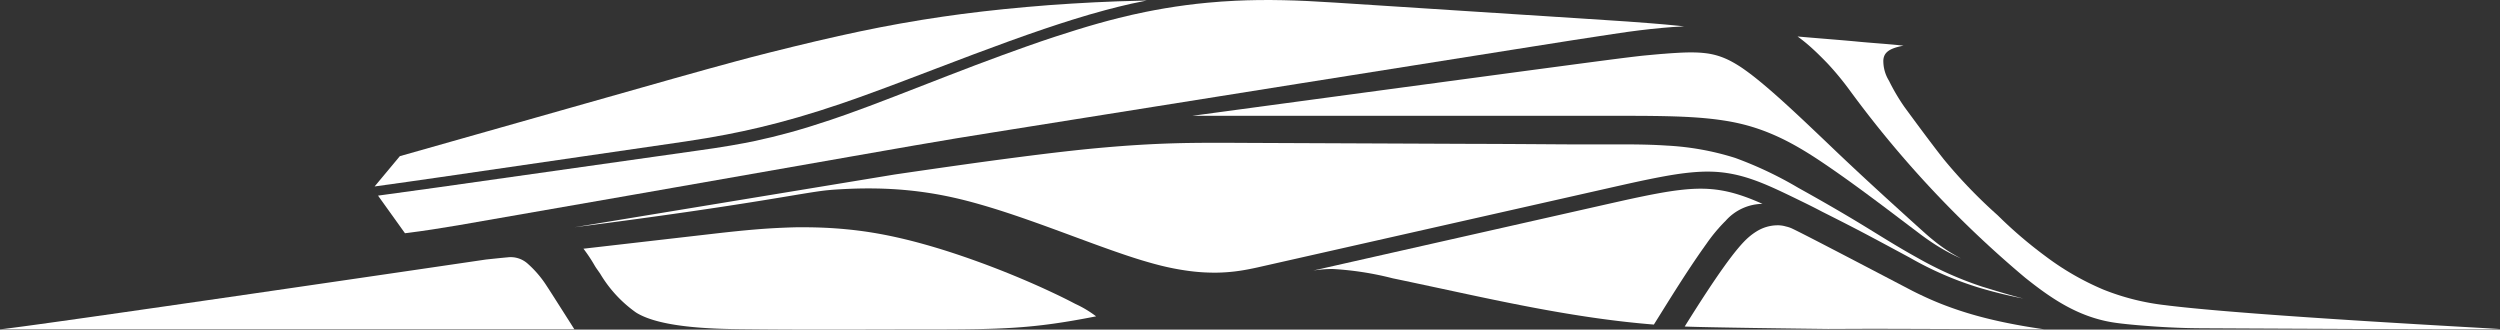 <svg xmlns="http://www.w3.org/2000/svg" xmlns:xlink="http://www.w3.org/1999/xlink" width="283.465" height="37.369" viewBox="0 0 283.465 37.369">
  <rect x="0" y="0" width="283.465" height="37.369" fill="#333333" stroke="none"/>
  <defs>
    <clipPath id="clip-path">
      <rect id="Rectangle_6489" data-name="Rectangle 6489" width="283.465" height="37.369" transform="translate(0 0)" fill="#fff"/>
    </clipPath>
  </defs>
  <g id="Group_2713" data-name="Group 2713" transform="translate(0 0)">
    <g id="Group_2554" data-name="Group 2554" clip-path="url(#clip-path)">
      <path id="Path_271" data-name="Path 271" d="M61.987,32.418a11.985,11.985,0,0,0-2.177-2.542,2.886,2.886,0,0,0-2.238-.7c-.819.075-1.638.161-2.456.248,0,0-52.29,7.7-55.116,7.913H65.127s-2.928-4.616-3.14-4.917" fill="#fff"/>
      <path id="Path_272" data-name="Path 272" d="M121.4,34.183c-.482-.248-.969-.488-1.458-.724q-.843-.4-1.693-.791c-1.127-.51-2.279-1.007-3.424-1.477-1.3-.533-2.6-1.035-3.851-1.49-1.184-.432-2.362-.835-3.5-1.2-1.014-.323-2.014-.621-2.971-.883-1.032-.284-2-.524-2.947-.733s-1.917-.394-2.86-.543c-.9-.142-1.828-.259-2.753-.347-1.532-.148-3.124-.223-4.731-.224-.876-.014-1.766.022-2.521.055-.944.04-1.937.1-2.951.185-1.516.124-3.029.287-4.308.431L66.156,28.2a17.263,17.263,0,0,1,1.25,1.877c.091.15.156.26.186.3l.461.658a14.391,14.391,0,0,0,4.063,4.4c2.908,1.822,9.375,1.873,12.849,1.9l.63.006c4.47.045,9.046.035,13.082.026q2.763-.008,5.524-.009c9.575,0,12.819-.064,20.082-1.49a12.408,12.408,0,0,0-2.348-1.407Z" fill="#fff"/>
      <path id="Path_273" data-name="Path 273" d="M126.838,2.043c-1.467.367-3.023.8-4.756,1.337-.812.251-1.635.513-2.443.778-1.025.338-2.1.7-3.287,1.124-1.729.609-3.6,1.3-5.732,2.1q-1.6.607-3.2,1.227l-2.656,1.032q-1.7.663-3.408,1.322-1.394.537-2.789,1.063c-1,.372-1.814.672-2.58.944q-.89.315-1.784.617c-1.658.558-3.19,1.03-4.686,1.442-1.338.367-2.659.689-3.927.956q-.6.126-1.193.24-.765.147-1.534.276-.929.159-1.862.3t-1.851.267L49.763,21.23c-2.161.3-4.62.646-6.9.952l3.056,4.264c2.16-.262,4.136-.585,5.978-.894l20.305-3.541,24.461-4.292c2.371-.417,4.667-.82,6.963-1.217q2.376-.411,4.751-.807,2.03-.337,4.06-.656l10.79-1.722c15.844-2.528,32.223-5.141,48.336-7.69l2.334-.37c2.95-.468,6-.951,9-1.4q.829-.126,1.661-.243c1.778-.245,3.44-.425,5.079-.548.47-.035.91-.061,1.325-.076-.23-.026-.462-.051-.693-.074q-.747-.077-1.493-.143c-.522-.045-1.044-.09-1.567-.131q-1.324-.1-2.65-.2-1.254-.085-2.51-.166L151.326.292c-.935-.059-2.02-.126-3.08-.176C147.3.071,146.38.039,145.5.021c-1.006-.022-1.985-.028-2.914-.013-.817.011-1.644.036-2.458.074-1.1.052-2.184.129-3.234.229-1.6.15-3.227.364-4.839.636-.733.124-1.469.262-2.189.408-.992.2-2.011.433-3.028.688" fill="#fff"/>
      <path id="Path_274" data-name="Path 274" d="M77.714,16.042c.836-.126,1.657-.256,2.441-.388.714-.121,1.445-.253,2.174-.391,1.266-.243,2.55-.518,3.815-.819,1.408-.335,2.865-.719,4.33-1.143,1.61-.466,3.279-.993,4.96-1.568q1.024-.349,2.044-.715,1.438-.513,2.868-1.049,1.119-.415,2.238-.841,1.644-.622,3.285-1.249l.336-.128q2.1-.8,4.2-1.594c1.465-.55,2.776-1.034,4.008-1.479,1.41-.51,2.714-.968,3.987-1.4,1.063-.361,2.118-.7,3.135-1.023,1.36-.425,2.6-.787,3.8-1.108,1-.268,1.976-.509,2.9-.718C128.809.3,129.4.18,130.014.061c-1.072.02-2.166.05-3.271.09-1.76.063-3.527.15-5.252.258-1.695.1-3.423.235-5.137.387-1.664.147-3.318.315-4.916.5-1.582.183-3.128.385-4.594.6-1.544.225-3.15.485-4.773.775-1.493.267-3.03.567-4.571.89-1.558.327-3.189.691-4.985,1.112-1.613.38-3.456.83-5.189,1.266-1.633.412-2.74.7-3.9,1.016-3.909,1.053-8.253,2.286-18.749,5.266l-.133.038c-4.886,1.387-11.1,3.15-19.206,5.446l-2.864,3.436c2.481-.339,5.109-.717,7.4-1.047Z" fill="#fff"/>
      <path id="Path_275" data-name="Path 275" d="M188.616,6.1c-.495.04-.991.086-1.368.121-.958.088-1.144.109-1.329.13-2.607.3-5.688.7-50.748,6.782h49.107c.993,0,1.986,0,2.978.014q.987.01,1.973.035c1.214.031,2.281.08,3.263.152,1.091.081,2.053.188,2.941.326.542.083,1.038.174,1.516.278.394.086.784.182,1.158.284a22.07,22.07,0,0,1,2.448.832,25.875,25.875,0,0,1,2.513,1.185c.746.4,1.518.854,2.363,1.391.436.277.886.574,1.377.906.573.387,1.17.8,1.824,1.26.986.695,2.041,1.459,3.226,2.336q1.068.789,2.131,1.59l3.719,2.812c.392.292.743.543,1.073.769.507.348,1.016.67,1.514.956.574.332,1.188.648,1.825.94.079.037.16.073.24.109-.371-.194-.73-.4-1.071-.6a18.454,18.454,0,0,1-1.527-1.039c-.252-.19-.51-.4-.79-.629-.244-.2-.485-.412-.724-.623-.337-.3-.67-.6-1-.9l-.8-.721q-1.1-1-2.2-2c-1.514-1.38-2.856-2.619-4.106-3.788q-.864-.809-1.723-1.623L206.864,15.9q-.936-.891-1.877-1.781t-1.878-1.753c-.66-.609-1.257-1.148-1.826-1.65-.645-.568-1.191-1.035-1.719-1.468-.3-.246-.6-.489-.911-.726-.279-.214-.56-.423-.846-.625a13.836,13.836,0,0,0-1.514-.942,8.725,8.725,0,0,0-1.39-.594,8.135,8.135,0,0,0-1.412-.316,12.455,12.455,0,0,0-1.591-.1c-.708-.01-1.433.032-1.907.06-.458.027-.918.059-1.377.1" fill="#fff"/>
      <path id="Path_276" data-name="Path 276" d="M195.645,25.058a5.674,5.674,0,0,1,4.2-1.943l-.151-.066c-.547-.241-1.035-.441-1.489-.612-.517-.193-1-.353-1.464-.487a14.342,14.342,0,0,0-1.477-.345,13.411,13.411,0,0,0-1.535-.184c-.441-.026-.9-.034-1.4-.019-.55.017-1.131.061-1.778.135-.778.089-1.606.215-2.606.4q-.822.15-1.639.32c-.73.149-1.456.306-2.183.466l-2.077.466-33.138,7.485a14.871,14.871,0,0,1,2.173-.175,35.159,35.159,0,0,1,6.825,1.056c1.89.392,3.774.8,5.657,1.2,7.74,1.667,15.743,3.39,23.962,4.047l.723-1.157c1.668-2.673,3.38-5.415,5.243-8.009a18.764,18.764,0,0,1,2.151-2.581" fill="#fff"/>
      <path id="Path_277" data-name="Path 277" d="M207.369,37.3l4.836-.019c6.249.013,13.33.051,19.563.053-.847-.12-1.656-.248-2.446-.386-1.932-.339-3.658-.723-5.275-1.173a40.228,40.228,0,0,1-3.97-1.33c-.551-.219-1.1-.453-1.63-.695-.488-.222-.971-.455-1.263-.6-.275-.136-.379-.19-.61-.311L213.7,31.337c-1.648-.862-4.4-2.3-6.205-3.234-2.309-1.2-3.748-1.93-4.28-2.182a3.3,3.3,0,0,0-.715-.241,3.223,3.223,0,0,0-1.032-.134,4.534,4.534,0,0,0-1.479.286,4.812,4.812,0,0,0-.824.408,6.925,6.925,0,0,0-.877.645c-1.395,1.194-3.642,4.327-7.267,10.138,2.7.114,12.791.237,16.35.279" fill="#fff"/>
      <path id="Path_278" data-name="Path 278" d="M224.912,32.554a40.244,40.244,0,0,1-7.511-3.328c-1.67-.919-3.268-1.9-4.813-2.853l-.122-.075c-.577-.355-1.155-.71-1.739-1.064-1.989-1.2-4.163-2.459-6.845-3.948a43.053,43.053,0,0,0-7.144-3.382,30.95,30.95,0,0,0-7.731-1.395c-2.276-.153-4.6-.145-6.843-.135l-1.113,0c-2.057.008-4.155-.008-6.18-.023l-1.81-.012q-3.267-.021-6.53-.029l-25.673-.11c-2.4-.013-5.117-.027-7.712.048-2.53.072-5.2.232-7.946.476-2.3.2-4.743.471-7.924.867-2.38.3-4.968.643-7.91,1.055-2.5.351-4.97.708-7.9,1.136L65.127,25.769c20.286-2.6,25.956-3.942,28.78-4.208.355-.033.683-.064,1.472-.106.688-.038,1.341-.064,1.942-.078,1.311-.029,2.66-.007,3.9.065a43.211,43.211,0,0,1,4.785.546c.746.129,1.5.279,2.241.447.914.207,1.864.452,2.9.75.737.211,1.515.447,2.379.723.913.293,1.9.624,3.005,1.012q1.2.42,2.4.858,1.341.489,2.679.986l.067.025c1.022.377,2.043.755,3.066,1.125,1.083.391,1.921.684,2.716.954.755.255,1.42.469,2.034.655.676.2,1.293.379,1.886.529a29.134,29.134,0,0,0,3.3.652,21.828,21.828,0,0,0,3.358.209c.65-.012,1.3-.056,1.937-.131.4-.047.81-.108,1.215-.181.342-.059.7-.131,1.108-.218.236-.051.471-.1.705-.157l40.354-9.115c.456-.1.917-.207,1.505-.336s1.331-.29,2.064-.44q.825-.169,1.656-.323c1.01-.185,1.854-.315,2.658-.407.675-.076,1.279-.121,1.845-.139.527-.016,1.007-.008,1.471.02a14.323,14.323,0,0,1,1.624.195,15.658,15.658,0,0,1,1.557.363c.486.139.985.305,1.524.507.49.185.99.391,1.53.628.636.28,1.27.58,1.806.836s1.087.524,1.628.789c.672.327,1.434.7,2.395,1.208,1.3.653,2.732,1.375,4.311,2.2,1.754.92,3.712,1.977,5.61,3l.063.035a38.361,38.361,0,0,0,7.749,3.359,51.476,51.476,0,0,0,5.059,1.243c-.955-.24-2.35-.636-4.5-1.3" fill="#fff"/>
      <path id="Path_279" data-name="Path 279" d="M229.425,33.852l-.012,0,.009,0Z" fill="#fff"/>
      <path id="Path_280" data-name="Path 280" d="M245.587,34.61a27.09,27.09,0,0,1-7.086-1.772,30.7,30.7,0,0,1-6.609-3.815,49.446,49.446,0,0,1-5.383-4.613,56.978,56.978,0,0,1-6.064-6.289c-1.457-1.822-4.226-5.606-4.491-5.969-.008-.011-.025-.033-.046-.063a22.886,22.886,0,0,1-1.724-2.934,4.263,4.263,0,0,1-.64-2.336c.063-.775.516-1.319,2.294-1.64l-.505-.053h0c-1.32-.14-3.3-.271-4.625-.4-2.075-.2-4.816-.4-6.892-.59a17.933,17.933,0,0,1,1.713,1.4q.386.351.755.716s.514.5,1,1.013a33.519,33.519,0,0,1,2.433,2.954,121.349,121.349,0,0,0,19.895,21.258c2.956,2.366,5.92,4.371,9.744,5.042,1.465.257,4.157.442,4.633.477,2.846.209,4.981.22,5.689.224,0,0,33.79.182,33.789.092,0-.041-28.123-1.48-37.877-2.7" fill="#fff"/>
    </g>
  </g>
</svg>
